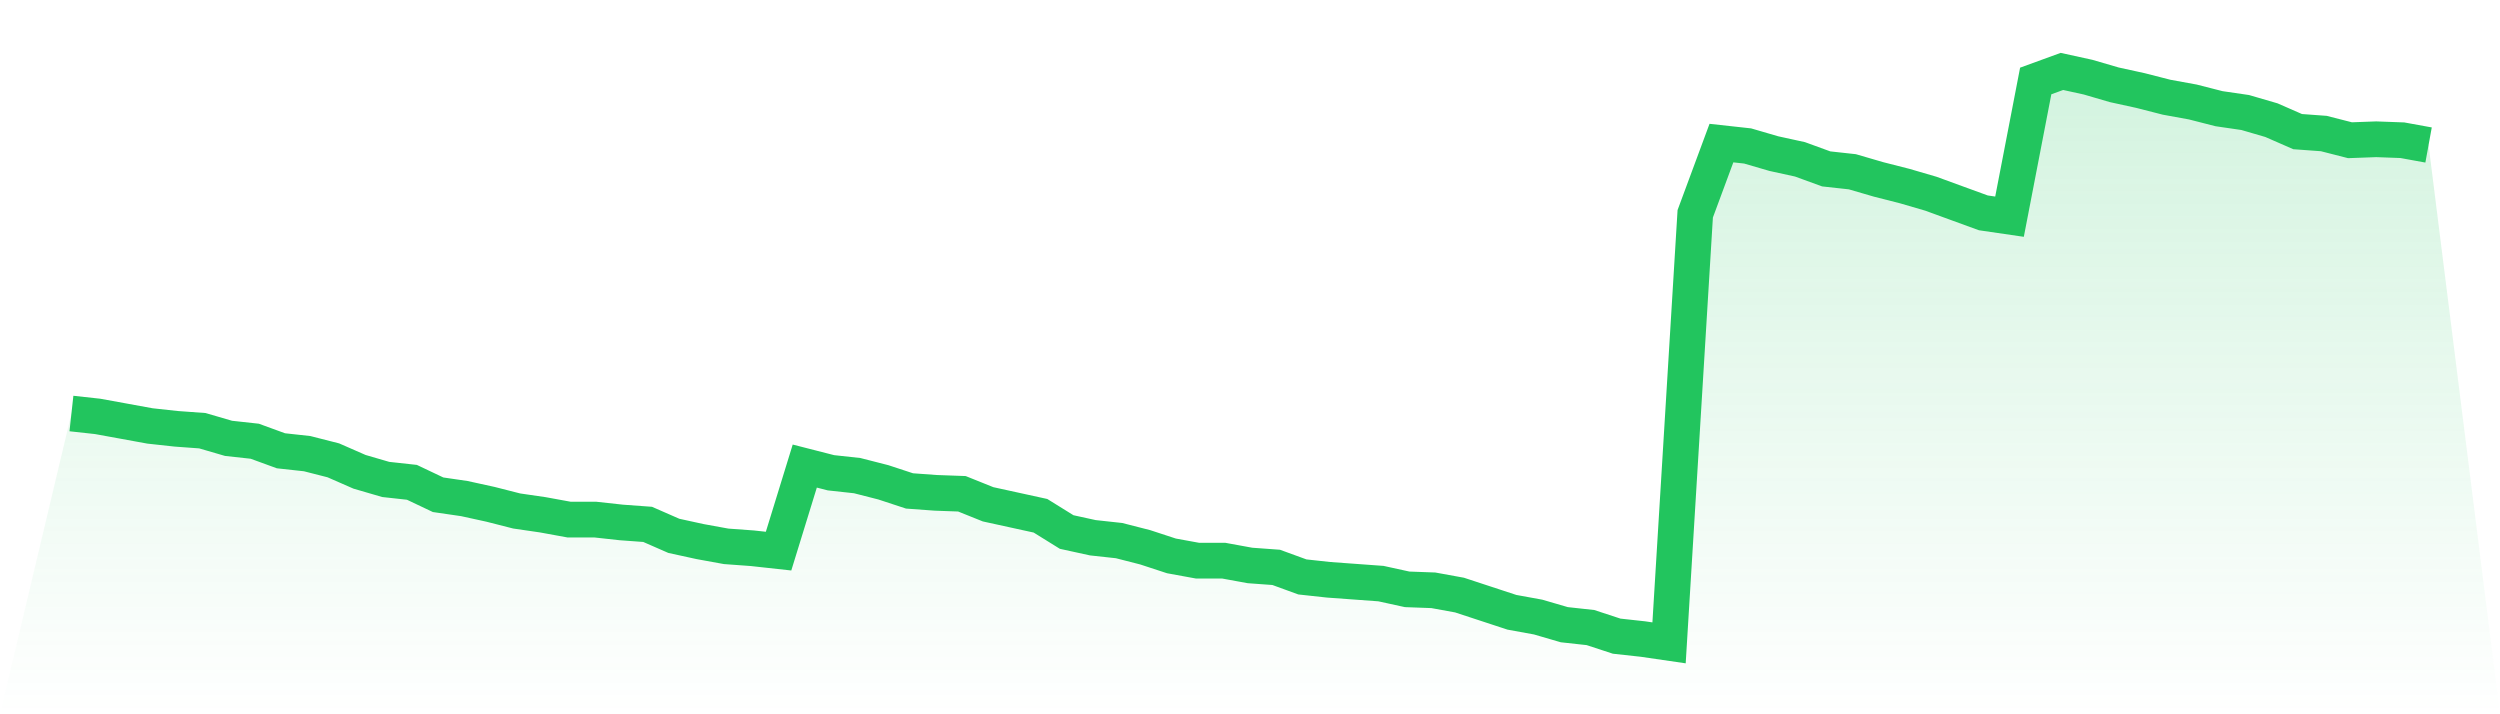 <svg viewBox="0 0 140 40" xmlns="http://www.w3.org/2000/svg">
<defs>
<linearGradient id="gradient" x1="0" x2="0" y1="0" y2="1">
<stop offset="0%" stop-color="#22c55e" stop-opacity="0.2"/>
<stop offset="100%" stop-color="#22c55e" stop-opacity="0"/>
</linearGradient>
</defs>
<path d="M4,23.157 L4,23.157 L5.467,23.318 L6.933,23.585 L8.4,23.853 L9.867,24.013 L11.333,24.12 L12.8,24.548 L14.267,24.709 L15.733,25.244 L17.2,25.405 L18.667,25.779 L20.133,26.421 L21.6,26.849 L23.067,27.01 L24.533,27.706 L26,27.92 L27.467,28.241 L28.933,28.615 L30.4,28.829 L31.867,29.097 L33.333,29.097 L34.8,29.258 L36.267,29.365 L37.733,30.007 L39.2,30.328 L40.667,30.595 L42.133,30.702 L43.6,30.863 L45.067,26.1 L46.533,26.475 L48,26.635 L49.467,27.01 L50.933,27.492 L52.4,27.599 L53.867,27.652 L55.333,28.241 L56.8,28.562 L58.267,28.883 L59.733,29.793 L61.2,30.114 L62.667,30.274 L64.133,30.649 L65.6,31.13 L67.067,31.398 L68.533,31.398 L70,31.666 L71.467,31.773 L72.933,32.308 L74.4,32.468 L75.867,32.575 L77.333,32.682 L78.8,33.003 L80.267,33.057 L81.733,33.324 L83.2,33.806 L84.667,34.288 L86.133,34.555 L87.6,34.983 L89.067,35.144 L90.533,35.625 L92,35.786 L93.467,36 L94.933,11.973 L96.4,8.013 L97.867,8.174 L99.333,8.602 L100.8,8.923 L102.267,9.458 L103.733,9.619 L105.2,10.047 L106.667,10.421 L108.133,10.849 L109.6,11.385 L111.067,11.92 L112.533,12.134 L114,4.535 L115.467,4 L116.933,4.321 L118.4,4.749 L119.867,5.07 L121.333,5.445 L122.8,5.712 L124.267,6.087 L125.733,6.301 L127.2,6.729 L128.667,7.371 L130.133,7.478 L131.6,7.853 L133.067,7.799 L134.533,7.853 L136,8.12 L140,40 L0,40 z" fill="url(#gradient)"/>
<path d="M4,23.157 L4,23.157 L5.467,23.318 L6.933,23.585 L8.4,23.853 L9.867,24.013 L11.333,24.12 L12.8,24.548 L14.267,24.709 L15.733,25.244 L17.2,25.405 L18.667,25.779 L20.133,26.421 L21.6,26.849 L23.067,27.01 L24.533,27.706 L26,27.92 L27.467,28.241 L28.933,28.615 L30.4,28.829 L31.867,29.097 L33.333,29.097 L34.8,29.258 L36.267,29.365 L37.733,30.007 L39.2,30.328 L40.667,30.595 L42.133,30.702 L43.6,30.863 L45.067,26.1 L46.533,26.475 L48,26.635 L49.467,27.01 L50.933,27.492 L52.4,27.599 L53.867,27.652 L55.333,28.241 L56.8,28.562 L58.267,28.883 L59.733,29.793 L61.2,30.114 L62.667,30.274 L64.133,30.649 L65.6,31.13 L67.067,31.398 L68.533,31.398 L70,31.666 L71.467,31.773 L72.933,32.308 L74.4,32.468 L75.867,32.575 L77.333,32.682 L78.8,33.003 L80.267,33.057 L81.733,33.324 L83.2,33.806 L84.667,34.288 L86.133,34.555 L87.6,34.983 L89.067,35.144 L90.533,35.625 L92,35.786 L93.467,36 L94.933,11.973 L96.4,8.013 L97.867,8.174 L99.333,8.602 L100.8,8.923 L102.267,9.458 L103.733,9.619 L105.2,10.047 L106.667,10.421 L108.133,10.849 L109.6,11.385 L111.067,11.92 L112.533,12.134 L114,4.535 L115.467,4 L116.933,4.321 L118.4,4.749 L119.867,5.07 L121.333,5.445 L122.8,5.712 L124.267,6.087 L125.733,6.301 L127.2,6.729 L128.667,7.371 L130.133,7.478 L131.6,7.853 L133.067,7.799 L134.533,7.853 L136,8.12" fill="none" stroke="#22c55e" stroke-width="2"/>
</svg>